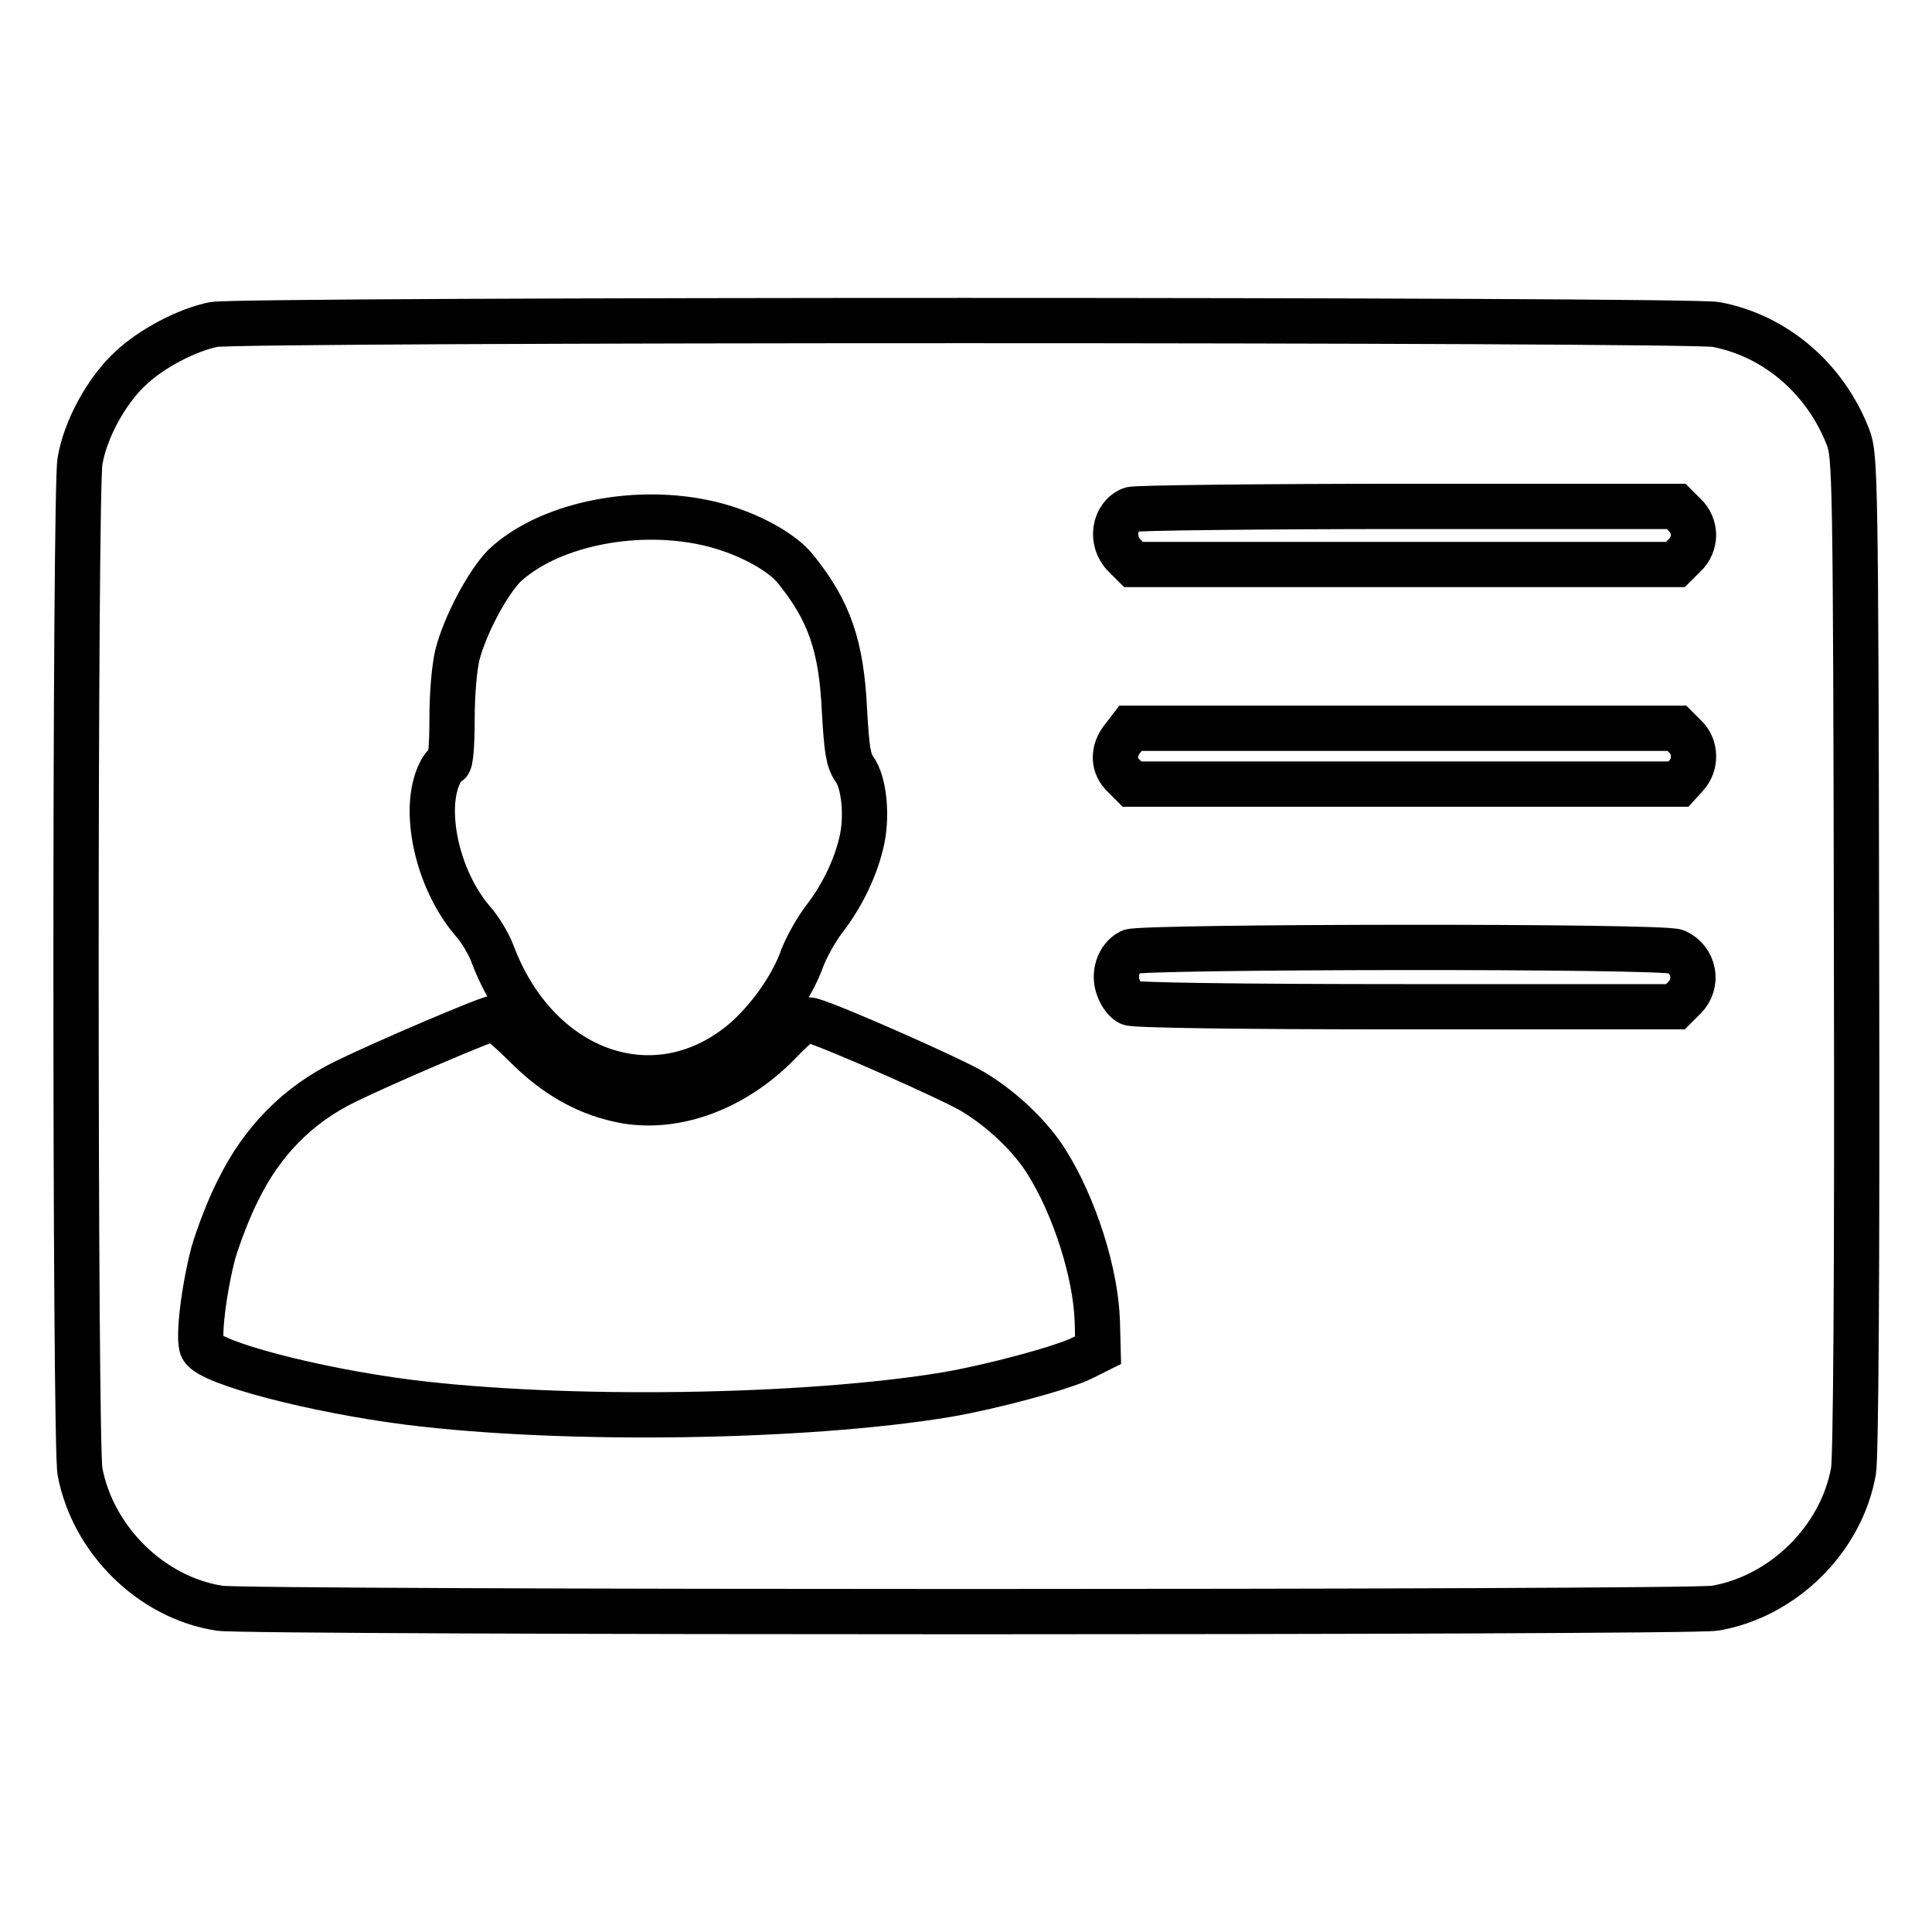 <?xml version="1.0" encoding="utf-8"?>
<!-- Svg Vector Icons : http://www.onlinewebfonts.com/icon -->
<!DOCTYPE svg PUBLIC "-//W3C//DTD SVG 1.1//EN" "http://www.w3.org/Graphics/SVG/1.1/DTD/svg11.dtd">
<svg version="1.1" xmlns="http://www.w3.org/2000/svg" xmlns:xlink="http://www.w3.org/1999/xlink" x="0px" y="0px" viewBox="0 0 256 256" enable-background="new 0 0 256 256" xml:space="preserve">
<g><g><g><path stroke-width="6" fill-opacity="0" stroke="#000000"  d="M28.3,43c-3.5,0.7-8.3,3.2-11.1,5.9c-3.1,2.9-5.9,8-6.6,12.2c-0.7,3.6-0.7,130.3,0,133.9c1.7,9,9.4,16.7,18.5,18.1c3.9,0.6,194.1,0.6,198.1,0c9-1.5,16.8-9.1,18.4-18.2c0.3-1.8,0.5-25.1,0.4-68.6c-0.1-63.4-0.2-65.9-1.1-68.3c-3-7.8-9.6-13.5-17.5-15C224.1,42.3,31.5,42.3,28.3,43z M223.2,68.2c0.8,0.7,1.2,1.8,1.2,2.7c0,0.9-0.4,2-1.2,2.7l-1.2,1.2h-35.9h-35.9l-1.2-1.2c-1.9-1.9-1.4-5.2,0.9-6.1c0.6-0.2,17.1-0.4,36.6-0.4l35.6,0L223.2,68.2z M93.2,69.2c5,1,10.3,3.7,12.3,6.3c4.4,5.5,6,10.1,6.4,18.7c0.3,5.2,0.5,6.5,1.3,7.7c1.3,1.7,1.8,6.4,0.9,9.9c-0.8,3.3-2.5,6.9-4.9,10c-1,1.3-2.5,3.9-3.1,5.7c-1.6,4.1-5.2,8.8-8.6,11.3c-11.5,8.6-26.4,2.9-32.2-12.3c-0.5-1.4-1.7-3.4-2.7-4.5c-4.7-5.5-6.7-14.8-4.3-19.6c0.3-0.7,0.9-1.3,1.1-1.3c0.3,0,0.5-2.4,0.5-5.8c0-3.4,0.3-6.8,0.7-8.5c1-3.9,3.9-9.4,6.2-11.8C72.4,69.7,83.5,67.2,93.2,69.2z M223.3,97.6c1.4,1.3,1.5,3.7,0.1,5.2l-1,1.1h-36.2H150l-1.1-1.1c-1.4-1.3-1.5-3.3-0.1-5l1-1.3H186h36.2L223.3,97.6z M222.1,126.1c2.4,1.1,3,4.2,1.1,6.1l-1.2,1.2h-35.7c-21.9,0-36-0.2-36.6-0.5c-0.5-0.2-1.2-1.1-1.5-2c-0.7-1.8,0-4,1.6-4.8C151.4,125.4,220.5,125.3,222.1,126.1z M69.6,138.5c4.2,4.2,8.4,6.5,13.4,7.4c6.7,1.1,14.3-1.7,20.1-7.6c2.8-2.9,3.5-3.3,4.4-3.1c3.1,0.9,18.9,7.9,21.5,9.5c3.8,2.3,7.6,5.9,9.7,9.3c3.7,5.9,6.5,14.7,6.7,21.1l0.1,3.8l-2.2,1.1c-2.7,1.3-12,3.8-17.9,4.8c-18.7,3.1-50.6,3.6-71.3,1c-12.5-1.6-26.3-5.2-27.3-7.2c-0.6-1.2,0.2-7.8,1.5-12.7c0.6-2,2-5.8,3.3-8.3c3.1-6.3,7.8-11.2,14.2-14.3c5.1-2.5,18.9-8.4,19.7-8.4C65.7,134.9,67.6,136.5,69.6,138.5z"/></g></g></g>
</svg>